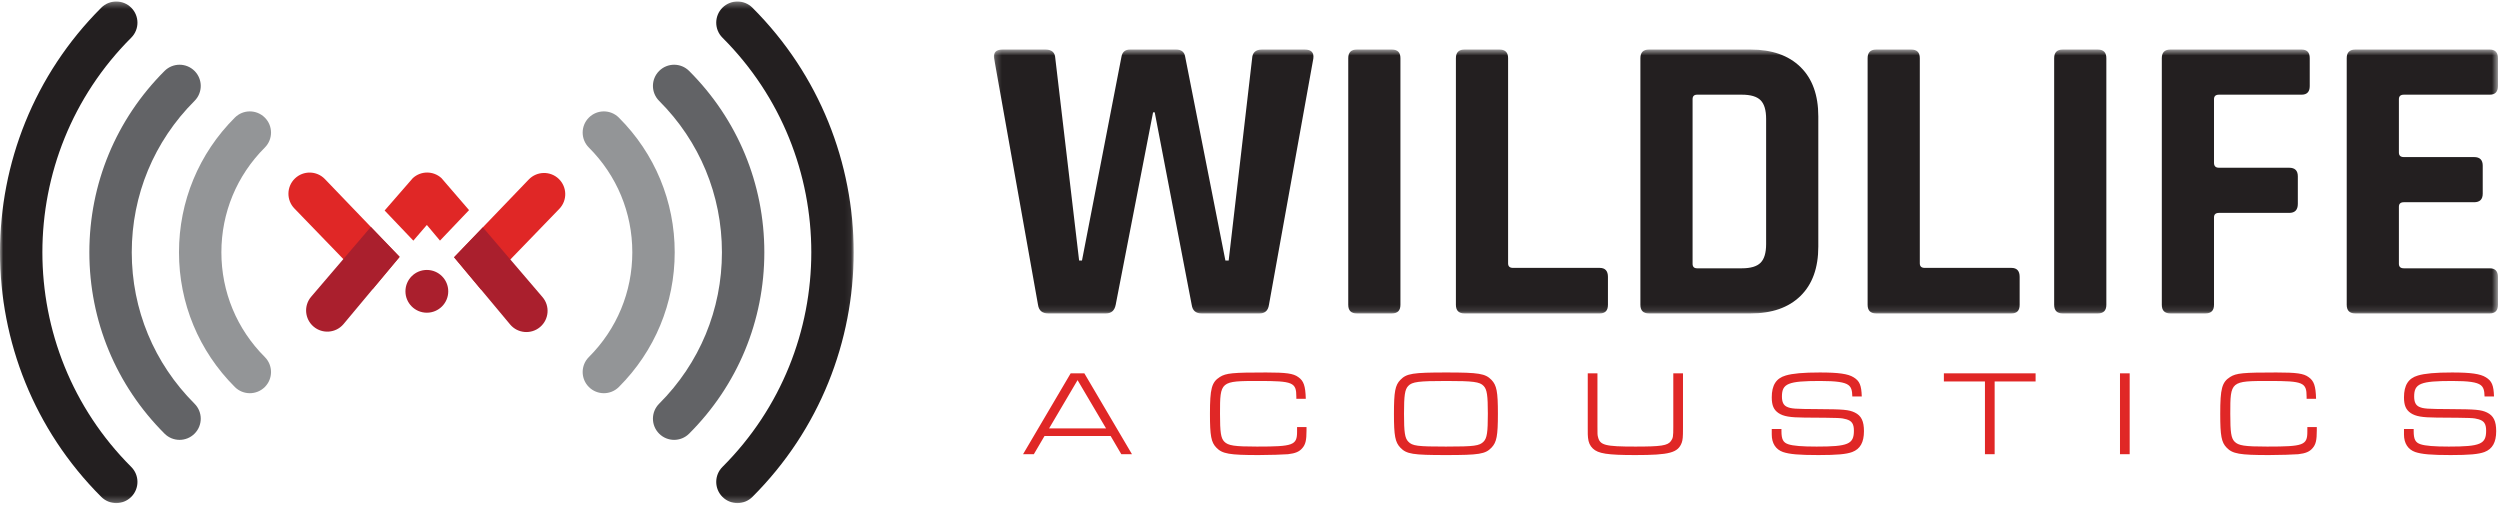 <?xml version="1.0" encoding="UTF-8"?>
<svg width="401px" height="81px" viewBox="0 0 401 81" version="1.1" xmlns="http://www.w3.org/2000/svg" xmlns:xlink="http://www.w3.org/1999/xlink">
    <!-- Generator: Sketch 59.1 (86144) - https://sketch.com -->
    <title>Logo - Color</title>
    <desc>Created with Sketch.</desc>
    <defs>
        <polygon id="path-1" points="0.215 0.554 241.458 0.554 241.458 42.885 0.215 42.885"></polygon>
        <polygon id="path-3" points="0 0.306 136.932 0.306 136.932 80.758 0 80.758"></polygon>
    </defs>
    <g id="Final-Pages" stroke="none" stroke-width="1" fill="none" fill-rule="evenodd">
        <g id="Desktop---About-Us" transform="translate(-160, -51)">
            <g id="Logo---Color" transform="translate(160, 50)">
                <g id="Group-17">
                    <g id="Group-3" transform="translate(159.21, 8.392)">
                        <mask id="mask-2" fill="white">
                            <use xlink:href="#path-1"></use>
                        </mask>
                        <g id="Clip-2"></g>
                        <path d="M240.14,42.885 L218.587,42.885 C217.666,42.885 217.204,42.424 217.204,41.503 L217.204,1.935 C217.204,1.015 217.666,0.554 218.587,0.554 L240.14,0.554 C241.019,0.554 241.459,1.015 241.459,1.935 L241.459,6.413 C241.459,7.335 241.019,7.795 240.14,7.795 L226.365,7.795 C225.838,7.795 225.574,8.037 225.574,8.52 L225.574,17.078 C225.574,17.561 225.838,17.802 226.365,17.802 L237.635,17.802 C238.559,17.802 239.02,18.263 239.02,19.185 L239.02,23.66 C239.02,24.584 238.559,25.045 237.635,25.045 L226.365,25.045 C225.838,25.045 225.574,25.286 225.574,25.768 L225.574,34.919 C225.574,35.403 225.838,35.644 226.365,35.644 L240.14,35.644 C241.019,35.644 241.459,36.105 241.459,37.025 L241.459,41.503 C241.459,42.424 241.019,42.885 240.14,42.885 M194.532,42.885 L188.93,42.885 C188.007,42.885 187.545,42.424 187.545,41.503 L187.545,1.935 C187.545,1.015 188.007,0.554 188.93,0.554 L209.954,0.554 C210.833,0.554 211.272,1.015 211.272,1.935 L211.272,6.413 C211.272,7.335 210.833,7.795 209.954,7.795 L196.707,7.795 C196.18,7.795 195.916,8.037 195.916,8.52 L195.916,18.724 C195.916,19.251 196.18,19.513 196.707,19.513 L207.977,19.513 C208.9,19.513 209.362,19.975 209.362,20.897 L209.362,25.308 C209.362,26.273 208.9,26.757 207.977,26.757 L196.707,26.757 C196.18,26.757 195.916,26.998 195.916,27.48 L195.916,41.503 C195.916,42.424 195.455,42.885 194.532,42.885 M178.648,1.935 L178.648,41.503 C178.648,42.424 178.187,42.885 177.264,42.885 L171.661,42.885 C170.739,42.885 170.277,42.424 170.277,41.503 L170.277,1.935 C170.277,1.015 170.739,0.554 171.661,0.554 L177.264,0.554 C178.187,0.554 178.648,1.015 178.648,1.935 M163.424,42.885 L141.74,42.885 C140.817,42.885 140.356,42.424 140.356,41.503 L140.356,1.935 C140.356,1.015 140.817,0.554 141.74,0.554 L147.342,0.554 C148.265,0.554 148.727,1.015 148.727,1.935 L148.727,34.852 C148.727,35.337 148.99,35.577 149.518,35.577 L163.424,35.577 C164.302,35.577 164.742,36.061 164.742,37.025 L164.742,41.503 C164.742,42.424 164.302,42.885 163.424,42.885 M113.005,35.644 L120.188,35.644 C121.594,35.644 122.595,35.347 123.187,34.754 C123.78,34.161 124.076,33.165 124.076,31.759 L124.076,11.68 C124.076,10.276 123.78,9.277 123.187,8.684 C122.595,8.092 121.594,7.795 120.188,7.795 L113.005,7.795 C112.52,7.795 112.28,8.037 112.28,8.52 L112.28,34.919 C112.28,35.403 112.52,35.644 113.005,35.644 M103.909,41.503 L103.909,1.935 C103.909,1.015 104.37,0.554 105.293,0.554 L121.573,0.554 C124.999,0.554 127.67,1.487 129.58,3.352 C131.492,5.218 132.447,7.862 132.447,11.285 L132.447,32.154 C132.447,35.577 131.492,38.222 129.58,40.087 C127.67,41.953 124.999,42.885 121.573,42.885 L105.293,42.885 C104.37,42.885 103.909,42.424 103.909,41.503 M97.385,42.885 L75.7,42.885 C74.779,42.885 74.317,42.424 74.317,41.503 L74.317,1.935 C74.317,1.015 74.779,0.554 75.7,0.554 L81.304,0.554 C82.227,0.554 82.688,1.015 82.688,1.935 L82.688,34.852 C82.688,35.337 82.952,35.577 83.478,35.577 L97.385,35.577 C98.263,35.577 98.704,36.061 98.704,37.025 L98.704,41.503 C98.704,42.424 98.263,42.885 97.385,42.885 M65.419,1.935 L65.419,41.503 C65.419,42.424 64.957,42.885 64.036,42.885 L58.433,42.885 C57.51,42.885 57.049,42.424 57.049,41.503 L57.049,1.935 C57.049,1.015 57.51,0.554 58.433,0.554 L64.036,0.554 C64.957,0.554 65.419,1.015 65.419,1.935 M18.164,42.885 L8.937,42.885 C7.97,42.885 7.422,42.424 7.288,41.503 L0.237,1.935 C0.105,1.015 0.567,0.554 1.622,0.554 L8.476,0.554 C9.486,0.554 10.012,1.015 10.057,1.935 L13.879,34.393 L14.341,34.393 L20.668,1.739 C20.8,0.948 21.262,0.554 22.053,0.554 L29.435,0.554 C30.268,0.554 30.752,0.927 30.884,1.672 L37.343,34.393 L37.87,34.393 L41.627,2.003 C41.672,1.036 42.198,0.554 43.209,0.554 L50.064,0.554 C51.118,0.554 51.579,1.036 51.447,2.003 L44.33,41.503 C44.198,42.424 43.692,42.885 42.813,42.885 L33.521,42.885 C32.598,42.885 32.07,42.424 31.939,41.503 L26.007,10.626 L25.743,10.626 L19.745,41.503 C19.569,42.424 19.043,42.885 18.164,42.885" id="Fill-1" fill="#231F20" mask="url(#mask-2)"></path>
                    </g>
                    <path d="M387.154,69.81 L387.154,70.16 C387.154,71.463 387.426,71.989 388.262,72.261 C389.02,72.514 390.457,72.631 392.79,72.631 C397.862,72.631 398.776,72.241 398.776,70.083 C398.776,68.993 398.445,68.506 397.571,68.254 C396.715,68.021 396.638,68.021 390.847,67.981 C388.495,67.962 387.485,67.787 386.687,67.261 C385.91,66.736 385.599,66.017 385.599,64.733 C385.599,62.789 386.299,61.679 387.834,61.232 C388.941,60.902 390.653,60.746 393.314,60.746 C396.307,60.746 397.843,60.96 398.738,61.524 C399.689,62.108 399.981,62.789 400.039,64.598 L398.524,64.598 C398.504,63.567 398.328,63.099 397.902,62.769 C397.298,62.302 395.958,62.108 393.334,62.108 C388.222,62.108 387.231,62.517 387.231,64.598 C387.231,65.491 387.485,65.998 388.028,66.251 C388.709,66.562 389.292,66.601 392.965,66.62 C397.084,66.639 397.979,66.717 398.912,67.165 C399.961,67.67 400.389,68.545 400.389,70.16 C400.389,71.95 399.786,73.019 398.504,73.506 C397.551,73.856 396.074,73.992 393.082,73.992 C389.932,73.992 388.456,73.856 387.406,73.506 C386.241,73.097 385.599,72.106 385.599,70.705 L385.599,69.81 L387.154,69.81 Z M371.615,69.499 L371.615,70.043 C371.615,71.599 371.459,72.28 370.954,72.864 C370.468,73.448 369.826,73.72 368.641,73.856 C367.902,73.915 365.687,73.992 363.938,73.992 C359.253,73.992 358.107,73.798 357.155,72.805 C356.319,71.95 356.125,70.919 356.125,67.378 C356.125,63.333 356.396,62.302 357.719,61.466 C358.71,60.843 359.778,60.746 365.123,60.746 C368.368,60.746 369.496,60.902 370.292,61.485 C371.167,62.088 371.439,62.904 371.498,64.967 L369.981,64.967 L369.981,64.636 C369.981,62.34 369.438,62.108 363.996,62.108 C357.777,62.108 357.738,62.127 357.738,67.378 C357.738,70.335 357.874,71.27 358.418,71.832 C359.04,72.476 360.031,72.631 363.665,72.631 C369.496,72.631 370.098,72.416 370.098,70.238 L370.098,69.499 L371.615,69.499 Z M340.046,73.855 L341.601,73.855 L341.601,60.882 L340.046,60.882 L340.046,73.855 Z M318.386,62.185 L311.798,62.185 L311.798,60.882 L326.51,60.882 L326.51,62.185 L319.941,62.185 L319.941,73.856 L318.386,73.856 L318.386,62.185 Z M285.745,69.81 L285.745,70.16 C285.745,71.463 286.016,71.989 286.852,72.261 C287.61,72.514 289.048,72.631 291.38,72.631 C296.453,72.631 297.366,72.241 297.366,70.083 C297.366,68.993 297.036,68.506 296.162,68.254 C295.306,68.021 295.229,68.021 289.436,67.981 C287.085,67.962 286.074,67.787 285.278,67.261 C284.501,66.736 284.19,66.017 284.19,64.733 C284.19,62.789 284.889,61.679 286.425,61.232 C287.532,60.902 289.242,60.746 291.905,60.746 C294.898,60.746 296.433,60.96 297.327,61.524 C298.28,62.108 298.571,62.789 298.629,64.598 L297.113,64.598 C297.094,63.567 296.919,63.099 296.491,62.769 C295.889,62.302 294.548,62.108 291.924,62.108 C286.813,62.108 285.822,62.517 285.822,64.598 C285.822,65.491 286.074,65.998 286.619,66.251 C287.299,66.562 287.881,66.601 291.556,66.62 C295.675,66.639 296.57,66.717 297.502,67.165 C298.552,67.67 298.979,68.545 298.979,70.16 C298.979,71.95 298.377,73.019 297.094,73.506 C296.142,73.856 294.665,73.992 291.671,73.992 C288.523,73.992 287.047,73.856 285.997,73.506 C284.83,73.097 284.19,72.106 284.19,70.705 L284.19,69.81 L285.745,69.81 Z M269.952,60.882 L269.952,69.693 C269.952,71.132 269.913,71.522 269.758,71.989 C269.156,73.621 267.815,73.992 262.315,73.992 C257.824,73.992 256.348,73.759 255.492,72.942 C255.026,72.495 254.793,71.969 254.715,71.21 C254.676,70.899 254.676,70.587 254.676,69.693 L254.676,60.882 L256.231,60.882 L256.231,69.422 C256.231,70.627 256.231,70.744 256.309,71.055 C256.62,72.416 257.436,72.631 262.315,72.631 C266.434,72.631 267.484,72.476 268.009,71.754 C268.358,71.27 268.397,71.055 268.397,69.422 L268.397,60.882 L269.952,60.882 Z M225.883,62.904 C225.338,63.468 225.202,64.403 225.202,67.378 C225.202,70.335 225.338,71.27 225.883,71.832 C226.543,72.533 227.359,72.631 231.927,72.631 C236.494,72.631 237.31,72.514 237.972,71.832 C238.515,71.27 238.651,70.335 238.651,67.378 C238.651,64.403 238.515,63.468 237.972,62.904 C237.368,62.243 236.28,62.108 232.005,62.108 C227.535,62.108 226.505,62.243 225.883,62.904 L225.883,62.904 Z M239.234,61.933 C240.07,62.807 240.264,63.82 240.264,67.358 C240.264,70.919 240.07,71.931 239.234,72.805 C238.243,73.836 237.251,73.992 231.927,73.992 C226.602,73.992 225.61,73.836 224.619,72.805 C223.783,71.931 223.589,70.919 223.589,67.378 C223.589,63.82 223.783,62.789 224.619,61.933 C225.61,60.902 226.602,60.746 232.005,60.746 C237.233,60.746 238.243,60.921 239.234,61.933 L239.234,61.933 Z M209.566,69.499 L209.566,70.043 C209.566,71.599 209.411,72.28 208.905,72.864 C208.42,73.448 207.778,73.72 206.592,73.856 C205.854,73.915 203.638,73.992 201.889,73.992 C197.205,73.992 196.058,73.798 195.107,72.805 C194.271,71.95 194.076,70.919 194.076,67.378 C194.076,63.333 194.348,62.302 195.67,61.466 C196.662,60.843 197.73,60.746 203.075,60.746 C206.32,60.746 207.447,60.902 208.244,61.485 C209.119,62.088 209.391,62.904 209.449,64.967 L207.933,64.967 L207.933,64.636 C207.933,62.34 207.39,62.108 201.948,62.108 C195.729,62.108 195.689,62.127 195.689,67.378 C195.689,70.335 195.826,71.27 196.369,71.832 C196.991,72.476 197.983,72.631 201.617,72.631 C207.447,72.631 208.05,72.416 208.05,70.238 L208.05,69.499 L209.566,69.499 Z M172.842,61.971 L168.275,69.713 L177.41,69.713 L172.842,61.971 Z M167.537,70.938 L165.827,73.856 L164.097,73.856 L171.735,60.882 L173.931,60.882 L181.569,73.856 L179.859,73.856 L178.149,70.938 L167.537,70.938 Z" id="Fill-4" fill="#E02726"></path>
                    <path d="M99.264,63.075 C105.041,57.302 108.223,49.63 108.223,41.469 C108.223,33.307 105.041,25.634 99.264,19.864 C97.935,18.536 95.783,18.536 94.454,19.864 C93.127,21.19 93.127,23.341 94.454,24.668 C98.948,29.155 101.422,35.123 101.422,41.469 C101.422,47.816 98.948,53.783 94.454,58.27 C93.127,59.597 93.127,61.748 94.454,63.075 C95.118,63.738 95.989,64.07 96.859,64.07 C97.73,64.07 98.599,63.738 99.264,63.075 M40.072,64.07 C39.202,64.07 38.332,63.738 37.668,63.075 C31.89,57.302 28.709,49.63 28.709,41.469 C28.709,33.307 31.89,25.634 37.668,19.864 C38.996,18.536 41.148,18.536 42.478,19.864 C43.805,21.19 43.805,23.341 42.478,24.668 C37.984,29.155 35.51,35.123 35.51,41.469 C35.51,47.816 37.984,53.783 42.478,58.27 C43.805,59.597 43.805,61.748 42.478,63.075 C41.814,63.738 40.943,64.07 40.072,64.07" id="Fill-6" fill="#939597"></path>
                    <path d="M110.536,70.558 C118.315,62.788 122.599,52.459 122.599,41.47 C122.599,30.48 118.315,20.15 110.536,12.379 C109.208,11.051 107.055,11.052 105.727,12.379 C104.399,13.706 104.399,15.857 105.727,17.183 C112.222,23.671 115.798,32.294 115.798,41.47 C115.798,50.644 112.222,59.267 105.727,65.755 C104.399,67.081 104.399,69.233 105.727,70.558 C106.391,71.222 107.261,71.554 108.131,71.554 C109.002,71.554 109.872,71.222 110.536,70.558 M28.801,71.554 C27.93,71.554 27.059,71.222 26.395,70.558 C18.616,62.788 14.333,52.459 14.333,41.47 C14.333,30.48 18.616,20.15 26.395,12.379 C27.724,11.052 29.877,11.051 31.205,12.379 C32.532,13.706 32.532,15.857 31.205,17.183 C24.71,23.671 21.134,32.294 21.134,41.47 C21.134,50.644 24.71,59.267 31.205,65.755 C32.532,67.081 32.532,69.233 31.205,70.558 C30.541,71.222 29.67,71.554 28.801,71.554" id="Fill-8" fill="#626366"></path>
                    <g id="Group-12" transform="translate(0, 0.937)">
                        <mask id="mask-4" fill="white">
                            <use xlink:href="#path-3"></use>
                        </mask>
                        <g id="Clip-11"></g>
                        <path d="M120.689,79.763 C142.346,58.131 142.346,22.932 120.689,1.3 C119.361,-0.027 117.208,-0.027 115.879,1.3 C114.552,2.627 114.552,4.778 115.879,6.105 C134.885,25.088 134.885,55.976 115.879,74.96 C114.552,76.285 114.552,78.436 115.879,79.763 C116.544,80.426 117.414,80.758 118.285,80.758 C119.154,80.758 120.025,80.426 120.689,79.763 M18.647,80.758 C17.778,80.758 16.907,80.426 16.243,79.763 C-5.414,58.131 -5.414,22.932 16.243,1.3 C17.571,-0.027 19.724,-0.027 21.053,1.3 C22.38,2.627 22.38,4.778 21.053,6.105 C2.047,25.088 2.047,55.976 21.053,74.96 C22.38,76.285 22.38,78.436 21.053,79.763 C20.387,80.426 19.518,80.758 18.647,80.758" id="Fill-10" fill="#231F20" mask="url(#mask-4)"></path>
                    </g>
                    <path d="M66.3,39.6 L68.465,37.084 L70.573,39.595 L75.236,34.703 L70.807,29.566 C69.504,28.378 67.509,28.379 66.212,29.575 L61.696,34.765 L66.3,39.6 Z M77.178,47.465 L89.714,34.501 C91.018,33.151 90.979,31.001 89.628,29.696 C88.279,28.397 86.127,28.432 84.818,29.787 L72.832,42.266 L77.178,47.465 Z M59.754,47.4 L47.218,34.435 C45.914,33.086 45.953,30.934 47.303,29.632 C48.653,28.332 50.805,28.366 52.112,29.721 L64.1,42.201 L59.754,47.4 Z" id="Fill-13" fill="#E02726"></path>
                    <path d="M68.466,44.299 C66.57,44.299 65.033,45.834 65.033,47.729 C65.033,49.623 66.57,51.158 68.466,51.158 C70.361,51.158 71.899,49.623 71.899,47.729 C71.899,45.834 70.361,44.299 68.466,44.299 M87.02,48.658 L77.45,37.465 L72.831,42.267 L81.845,53.068 C83.063,54.497 85.21,54.666 86.639,53.447 C88.068,52.23 88.237,50.085 87.02,48.658 M49.913,48.593 L59.483,37.4 L64.1,42.203 L55.086,53.002 C53.868,54.431 51.722,54.6 50.292,53.382 C48.864,52.165 48.694,50.019 49.913,48.593" id="Fill-15" fill="#AA1F2D"></path>
                </g>
            </g>
        </g>
    </g>
</svg>